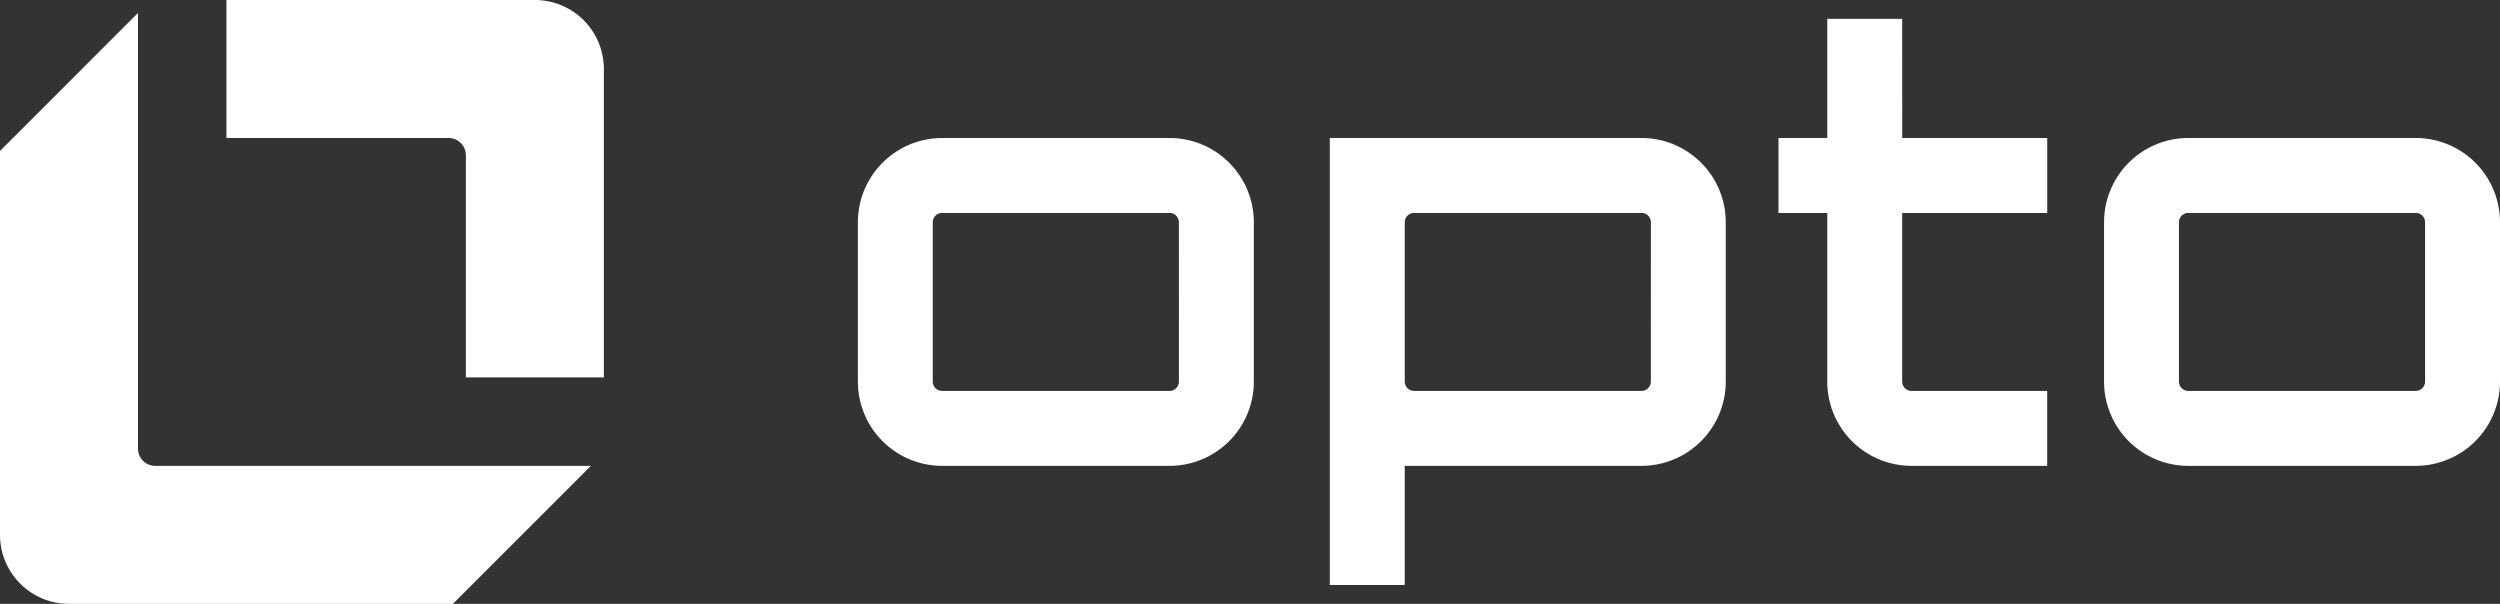 <svg id="Layer_1" data-name="Layer 1" xmlns="http://www.w3.org/2000/svg" xmlns:xlink="http://www.w3.org/1999/xlink" viewBox="0 0 295.789 71.446"><rect x="0" y="0" width="295.789" height="71.446" fill="#333333" stroke="none"/><defs><style>.cls-1{fill:none;}.cls-2{clip-path:url(#clip-path);}.cls-3{fill:#fff;}</style><clipPath id="clip-path"><rect class="cls-1" width="295.789" height="71.446"/></clipPath></defs><g class="cls-2"><path class="cls-3" d="M138.372,16.331H111.467A9.972,9.972,0,0,0,101.5,26.3V45.146a9.971,9.971,0,0,0,9.972,9.971h26.905a9.971,9.971,0,0,0,9.971-9.971V26.3a9.972,9.972,0,0,0-9.971-9.972m1.108,28.815a1.108,1.108,0,0,1-1.108,1.108H111.467a1.108,1.108,0,0,1-1.108-1.108V26.3a1.108,1.108,0,0,1,1.108-1.108h26.905A1.108,1.108,0,0,1,139.48,26.3Zm85.578-28.815h17.157V25.2H225.058V45.146a1.108,1.108,0,0,0,1.108,1.108h16.049v8.863H226.166a9.972,9.972,0,0,1-9.972-9.971V25.2h-5.77V16.331h5.77V2.233h8.864Zm60.76,0H258.912a9.972,9.972,0,0,0-9.971,9.972V45.146a9.971,9.971,0,0,0,9.971,9.971h26.906a9.971,9.971,0,0,0,9.971-9.971V26.3a9.972,9.972,0,0,0-9.971-9.972m1.108,28.815a1.109,1.109,0,0,1-1.108,1.108H258.912a1.109,1.109,0,0,1-1.108-1.108V26.3a1.109,1.109,0,0,1,1.108-1.108h26.906a1.109,1.109,0,0,1,1.108,1.108ZM194.213,16.331H157.336V69.216H166.2v-14.1l28.014,0a9.97,9.97,0,0,0,9.97-9.971V26.3a9.972,9.972,0,0,0-9.971-9.972m1.108,28.815a1.108,1.108,0,0,1-1.108,1.108h-26.9a1.108,1.108,0,0,1-1.108-1.108V26.3a1.108,1.108,0,0,1,1.108-1.108h26.905a1.108,1.108,0,0,1,1.108,1.108Z"/><path class="cls-3" d="M71.446,8.163v36.49H55.119V18.367a2.04,2.04,0,0,0-2.041-2.04H26.792V0H63.283a8.163,8.163,0,0,1,8.163,8.163M16.327,53.078V1.534L0,17.861V63.282a8.164,8.164,0,0,0,8.164,8.164H53.585L69.911,55.119H18.368a2.041,2.041,0,0,1-2.041-2.041"/></g></svg>